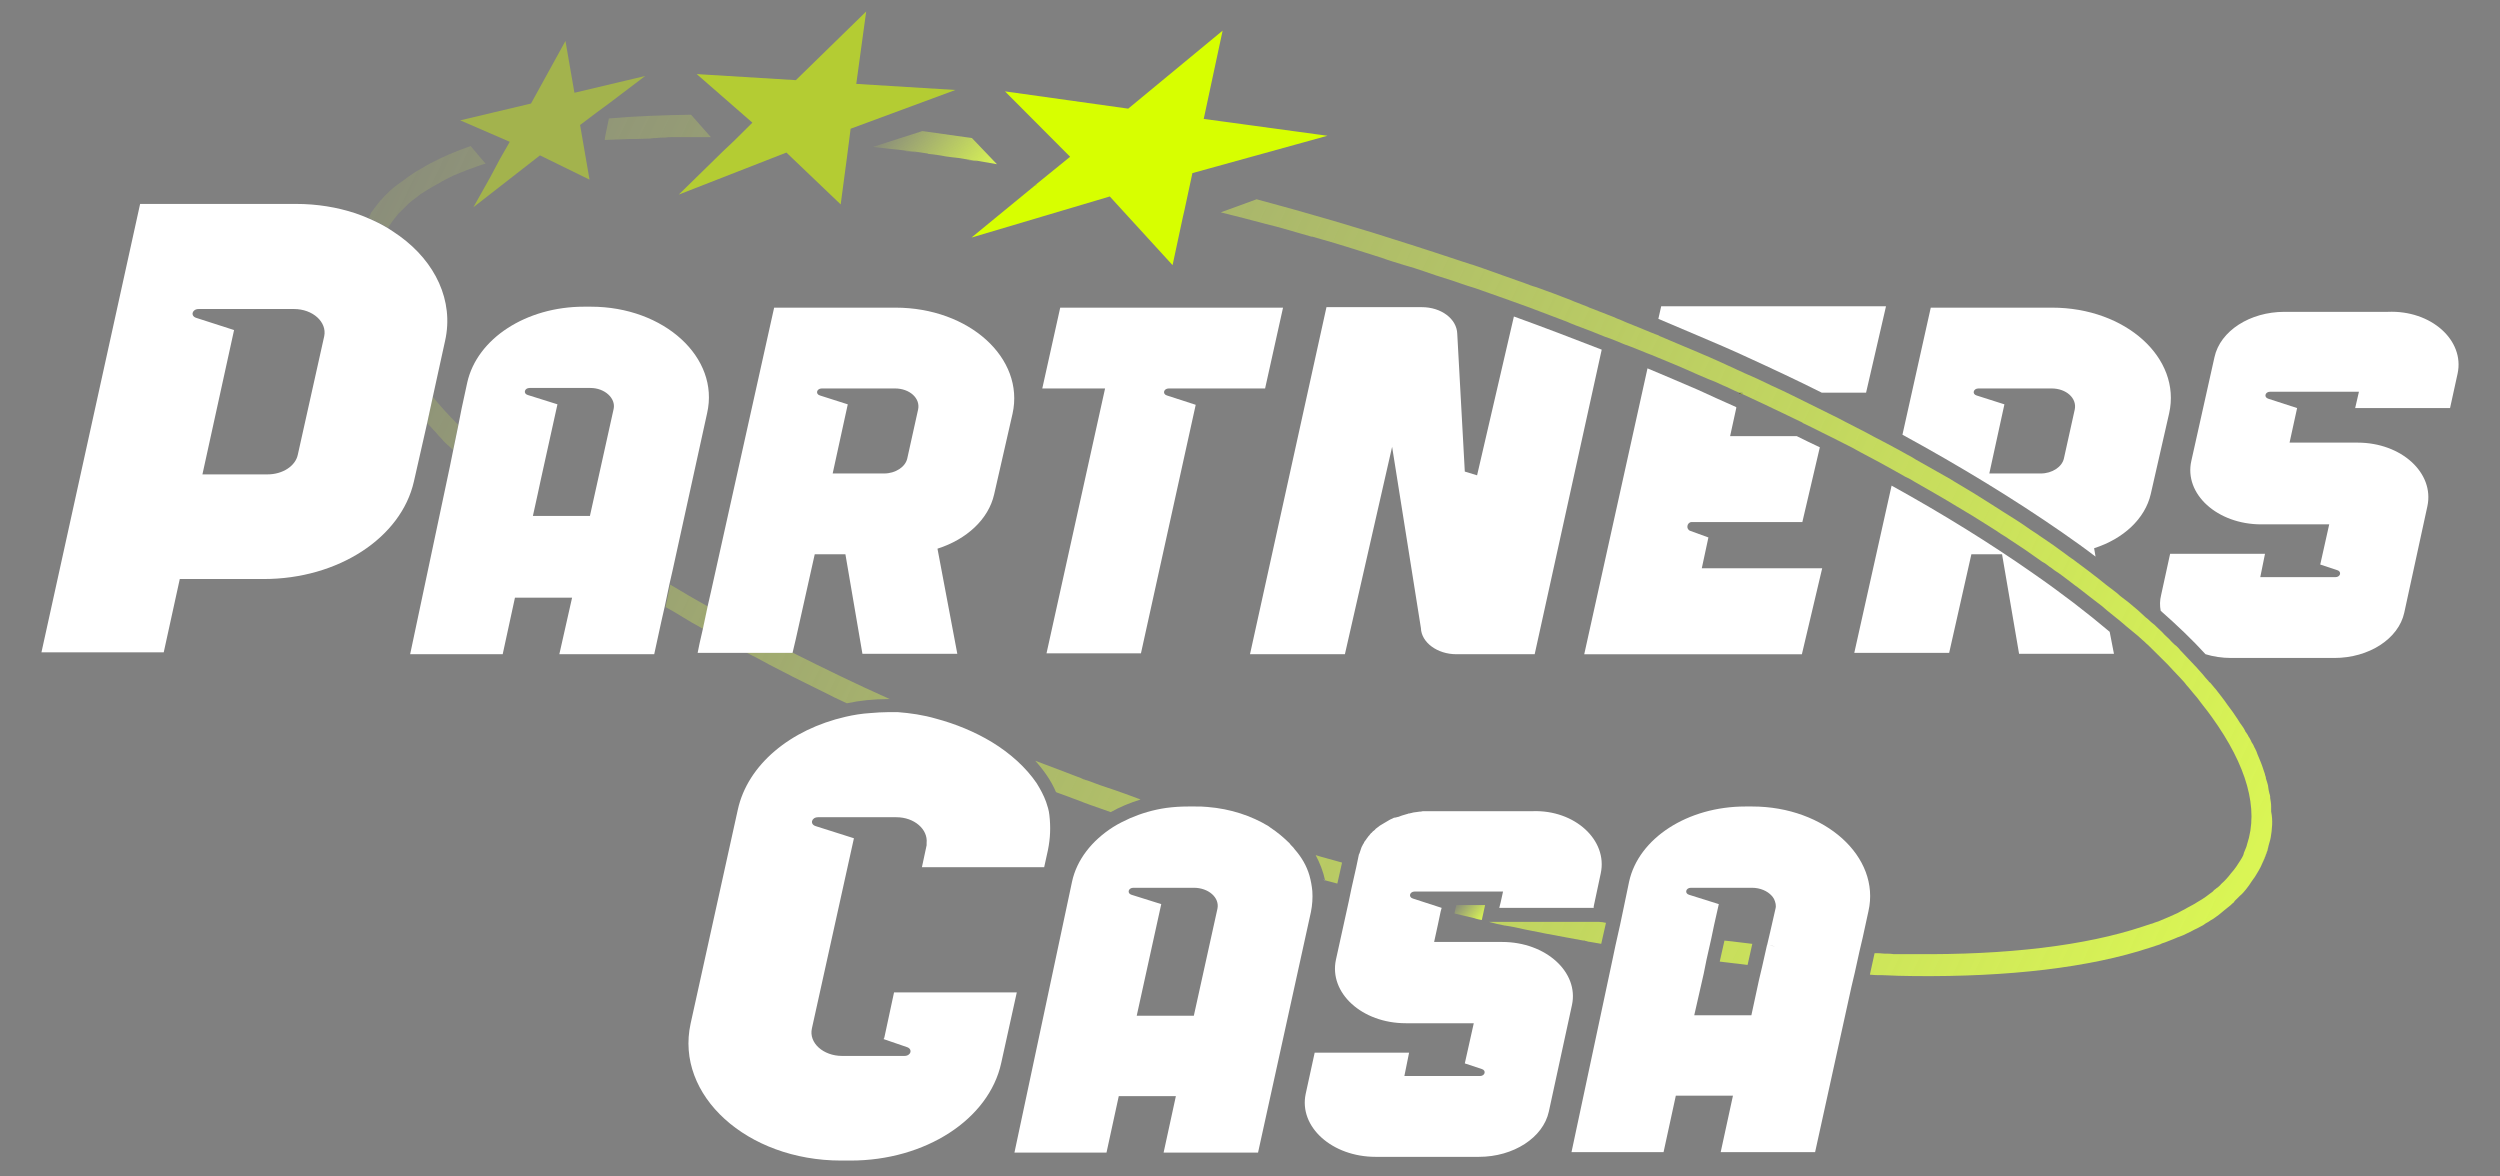 <svg width="102" height="48" viewBox="0 0 102 48" fill="none" xmlns="http://www.w3.org/2000/svg">
<rect x="0" y="0" width="102" height="48" fill="#808080" stroke="none"/>
<path d="M86.075 25.778C85.151 24.997 84.111 24.197 82.955 23.396C81.241 22.195 79.315 20.995 77.177 19.813L75.655 26.636H79.526L80.432 22.615H81.684L82.378 26.674H86.249L86.075 25.778ZM83.726 12.552H78.775L77.62 17.736C80.027 19.051 82.204 20.385 84.13 21.719C84.592 22.043 85.055 22.367 85.498 22.71L85.44 22.367C86.634 21.986 87.52 21.166 87.751 20.156L88.502 16.859C89.003 14.61 86.731 12.552 83.726 12.552ZM84.65 16.707L84.207 18.708C84.13 19.051 83.726 19.318 83.263 19.318H81.164L81.78 16.497L80.644 16.135C80.451 16.078 80.509 15.849 80.721 15.849H83.707C84.304 15.849 84.746 16.249 84.65 16.707Z" fill="white"/>
<path d="M74.345 23.186L73.517 26.693H64.637L67.218 15.029C67.912 15.315 68.605 15.62 69.279 15.906C69.356 15.944 69.452 15.982 69.53 16.02C69.703 16.097 69.857 16.173 70.03 16.249C70.3 16.363 70.57 16.497 70.839 16.611V16.649L70.589 17.793H73.305C73.613 17.945 73.921 18.098 74.249 18.25L73.536 21.299H69.857H69.029H69.01C68.817 21.319 68.779 21.604 68.971 21.662L69.703 21.928L69.433 23.186H74.345Z" fill="white"/>
<path d="M76.945 12.514L76.136 16.02H74.326C73.343 15.525 72.322 15.048 71.282 14.572C70.627 14.267 69.953 13.981 69.279 13.695C68.74 13.467 68.2 13.238 67.661 13.009L67.777 12.495H76.945V12.514Z" fill="white"/>
<path d="M71.071 16.04V16.097C71.032 16.078 71.013 16.059 70.975 16.059C70.955 16.059 70.955 16.04 70.936 16.04H71.071Z" fill="#131313"/>
<path d="M61.767 12.913C62.981 13.351 64.175 13.809 65.35 14.266L62.615 26.692H59.417C58.647 26.692 57.992 26.216 57.973 25.625L56.798 18.23L54.872 26.692H51L54.12 12.532H58.011C58.801 12.532 59.437 13.008 59.456 13.618L59.764 19.24L60.265 19.393L61.767 12.913Z" fill="white"/>
<path d="M100.271 15.239L99.962 16.649H96.091L96.245 15.982H92.624C92.412 15.982 92.354 16.21 92.547 16.268L93.722 16.649L93.414 18.059H96.187C97.979 18.059 99.327 19.298 99.038 20.651L98.094 24.996C97.863 26.064 96.65 26.845 95.243 26.845H91.025C90.659 26.845 90.293 26.788 89.985 26.692C89.446 26.102 88.829 25.511 88.156 24.92C88.117 24.71 88.117 24.501 88.175 24.272L88.541 22.595H92.412L92.219 23.548H94.55H95.282C95.494 23.548 95.552 23.319 95.359 23.262L94.666 23.033L95.032 21.394H92.258C90.467 21.394 89.099 20.155 89.407 18.802L90.351 14.571C90.583 13.504 91.796 12.723 93.202 12.723H97.42C99.192 12.647 100.56 13.885 100.271 15.239Z" fill="white"/>
<path d="M19.816 6.682C19.778 6.682 19.758 6.701 19.72 6.701C19.546 6.758 19.392 6.815 19.238 6.873C19.161 6.892 19.084 6.93 19.026 6.949C18.988 6.968 18.93 6.987 18.892 7.006C18.814 7.025 18.757 7.063 18.699 7.082C18.641 7.101 18.564 7.139 18.506 7.158C18.448 7.197 18.391 7.216 18.314 7.254C18.237 7.292 18.16 7.33 18.102 7.368C18.063 7.387 18.006 7.406 17.967 7.444C17.909 7.482 17.851 7.501 17.794 7.54C17.736 7.578 17.678 7.597 17.62 7.635C17.562 7.673 17.524 7.692 17.466 7.73C17.408 7.768 17.37 7.787 17.312 7.825C17.254 7.864 17.216 7.883 17.158 7.921C17.119 7.959 17.081 7.978 17.043 8.016C16.965 8.073 16.888 8.13 16.811 8.188C16.773 8.226 16.715 8.264 16.677 8.302C16.657 8.321 16.638 8.321 16.638 8.34C16.599 8.378 16.561 8.416 16.522 8.454C16.484 8.492 16.445 8.531 16.407 8.569C16.368 8.607 16.33 8.645 16.291 8.683C16.253 8.721 16.214 8.759 16.195 8.797C16.06 8.95 15.944 9.121 15.829 9.293C15.579 9.14 15.309 9.007 15.039 8.893C15.059 8.855 15.078 8.816 15.097 8.797V8.778C15.097 8.778 15.097 8.759 15.116 8.759C15.116 8.759 15.116 8.759 15.116 8.74C15.116 8.74 15.116 8.74 15.116 8.721C15.136 8.683 15.155 8.645 15.193 8.607C15.232 8.569 15.251 8.512 15.29 8.473L15.309 8.454C15.328 8.435 15.348 8.397 15.367 8.378C15.386 8.359 15.405 8.321 15.425 8.302C15.444 8.283 15.463 8.245 15.482 8.226C15.502 8.207 15.521 8.168 15.559 8.149C15.598 8.111 15.636 8.054 15.675 8.016C15.694 7.997 15.713 7.978 15.733 7.959C15.79 7.902 15.867 7.825 15.925 7.768C15.964 7.73 16.022 7.692 16.06 7.654C16.079 7.635 16.118 7.616 16.137 7.597C16.176 7.559 16.233 7.521 16.291 7.482C16.426 7.387 16.542 7.292 16.677 7.197C16.734 7.158 16.792 7.12 16.85 7.082C16.888 7.063 16.927 7.025 16.965 7.006C17.043 6.968 17.119 6.911 17.197 6.873C17.312 6.796 17.428 6.739 17.562 6.663C18.063 6.396 18.603 6.167 19.2 5.958L19.816 6.682Z" fill="url(#paint0_linear_46860_18957)"/>
<path d="M36.304 28.523H36.227C35.649 28.523 35.09 28.58 34.551 28.694C34.223 28.542 33.896 28.389 33.569 28.218C33.299 28.084 33.029 27.951 32.76 27.817C32.49 27.684 32.22 27.55 31.97 27.417C31.585 27.227 31.199 27.017 30.814 26.807C30.679 26.75 30.564 26.674 30.429 26.617H32.317C33.607 27.265 34.936 27.913 36.304 28.523Z" fill="url(#paint1_linear_46860_18957)"/>
<path d="M28.888 24.749L28.696 25.664C28.541 25.569 28.387 25.492 28.253 25.416C28.137 25.34 28.021 25.283 27.906 25.207C27.655 25.054 27.405 24.902 27.155 24.768L27.347 23.854C27.482 23.93 27.598 24.006 27.733 24.082C27.867 24.158 27.983 24.235 28.118 24.311C28.349 24.444 28.619 24.597 28.888 24.749Z" fill="url(#paint2_linear_46860_18957)"/>
<path d="M18.699 17.335L18.487 18.365C18.391 18.269 18.294 18.174 18.198 18.098C18.121 18.021 18.063 17.964 18.005 17.888C17.928 17.812 17.871 17.755 17.813 17.678C17.755 17.602 17.678 17.545 17.62 17.469C17.562 17.393 17.485 17.335 17.428 17.259L17.659 16.192C17.967 16.573 18.314 16.954 18.699 17.335Z" fill="url(#paint3_linear_46860_18957)"/>
<path d="M46.531 32.62C46.108 32.754 45.684 32.925 45.318 33.135C45.029 33.039 44.74 32.925 44.451 32.83C44.278 32.773 44.105 32.696 43.95 32.639C43.681 32.544 43.392 32.43 43.122 32.334C43.103 32.334 43.103 32.315 43.084 32.315C42.891 31.858 42.583 31.419 42.236 31.038C42.641 31.191 43.045 31.343 43.45 31.496C43.488 31.515 43.507 31.515 43.546 31.534C43.661 31.572 43.777 31.629 43.893 31.667C44.008 31.705 44.105 31.744 44.22 31.801H44.239C44.278 31.82 44.316 31.839 44.355 31.839C44.702 31.972 45.068 32.105 45.434 32.22C45.761 32.334 46.088 32.449 46.435 32.582C46.474 32.601 46.512 32.601 46.531 32.62Z" fill="url(#paint4_linear_46860_18957)"/>
<path d="M52.811 34.64H52.792C52.792 34.621 52.811 34.64 52.811 34.64Z" fill="url(#paint5_linear_46860_18957)"/>
<path d="M54.756 35.193L54.564 36.05C54.39 36.012 54.236 35.955 54.063 35.917C53.986 35.555 53.851 35.212 53.678 34.888C53.755 34.907 53.851 34.945 53.928 34.964C54.198 35.04 54.468 35.117 54.756 35.193Z" fill="url(#paint6_linear_46860_18957)"/>
<path d="M60.592 36.927L60.457 37.537C60.361 37.518 60.245 37.499 60.149 37.461C59.88 37.404 59.61 37.327 59.34 37.27L59.417 36.927H60.592Z" fill="url(#paint7_linear_46860_18957)"/>
<path d="M65.524 37.651L65.33 38.508C65.177 38.489 65.042 38.451 64.888 38.432C64.83 38.432 64.772 38.413 64.714 38.394C64.695 38.394 64.676 38.394 64.657 38.375C64.637 38.375 64.618 38.375 64.599 38.375C64.387 38.337 64.194 38.299 63.982 38.261C63.674 38.203 63.366 38.146 63.058 38.089C62.769 38.032 62.48 37.975 62.191 37.917C61.94 37.86 61.69 37.803 61.421 37.765H61.402C61.189 37.727 60.958 37.67 60.746 37.612H65.234C65.33 37.612 65.427 37.632 65.524 37.651Z" fill="url(#paint8_linear_46860_18957)"/>
<path d="M71.494 38.509L71.302 39.367C71.302 39.367 71.302 39.367 71.282 39.367C71.129 39.347 70.975 39.328 70.82 39.309C70.801 39.309 70.801 39.309 70.801 39.309C70.589 39.29 70.378 39.252 70.165 39.233L70.358 38.376C70.763 38.414 71.128 38.471 71.494 38.509Z" fill="url(#paint9_linear_46860_18957)"/>
<path d="M92.643 34.183C92.624 34.24 92.624 34.297 92.605 34.335C92.566 34.45 92.547 34.564 92.509 34.697C92.431 34.926 92.335 35.155 92.239 35.364C92.181 35.479 92.123 35.574 92.065 35.669C92.027 35.745 91.969 35.822 91.912 35.898C91.892 35.936 91.853 35.974 91.834 36.012C91.815 36.05 91.777 36.089 91.757 36.127C91.719 36.184 91.68 36.222 91.642 36.279C91.565 36.374 91.487 36.47 91.391 36.546C91.333 36.603 91.276 36.66 91.199 36.736C91.18 36.755 91.18 36.756 91.16 36.775C91.16 36.775 91.16 36.775 91.16 36.794C91.141 36.813 91.141 36.813 91.121 36.832C91.064 36.87 91.025 36.927 90.968 36.965C90.89 37.022 90.833 37.08 90.755 37.137C90.717 37.175 90.679 37.194 90.64 37.232C90.602 37.27 90.563 37.289 90.524 37.327C90.448 37.384 90.389 37.423 90.313 37.48C90.236 37.518 90.158 37.575 90.101 37.613C90.024 37.651 89.966 37.689 89.889 37.747C89.812 37.785 89.716 37.842 89.638 37.88C89.504 37.937 89.388 38.013 89.253 38.071C89.138 38.128 89.022 38.185 88.907 38.223C88.887 38.223 88.868 38.242 88.849 38.242C88.753 38.28 88.637 38.337 88.522 38.376C88.463 38.395 88.387 38.433 88.328 38.452C88.271 38.471 88.194 38.49 88.136 38.528C88.001 38.566 87.866 38.623 87.731 38.661C85.247 39.481 81.953 39.862 78.101 39.824C77.677 39.824 77.234 39.805 76.791 39.786C76.772 39.786 76.772 39.786 76.753 39.786C76.598 39.786 76.444 39.786 76.291 39.767L76.483 38.89C76.618 38.89 76.753 38.89 76.888 38.909C77.003 38.909 77.138 38.909 77.254 38.928C77.369 38.928 77.504 38.928 77.62 38.928C77.773 38.928 77.927 38.928 78.082 38.928C81.895 38.966 85.073 38.585 87.424 37.804C87.539 37.766 87.655 37.727 87.77 37.689C87.77 37.689 87.77 37.689 87.79 37.689C87.886 37.651 87.982 37.613 88.059 37.594C88.194 37.537 88.329 37.48 88.463 37.423C88.598 37.365 88.714 37.308 88.849 37.251C88.907 37.213 88.964 37.194 89.022 37.156C89.099 37.118 89.176 37.08 89.234 37.041C89.311 37.003 89.369 36.965 89.446 36.927C89.523 36.889 89.581 36.851 89.638 36.813C89.696 36.775 89.773 36.736 89.831 36.698C89.947 36.622 90.062 36.546 90.178 36.451C90.236 36.413 90.293 36.374 90.332 36.317C90.351 36.298 90.389 36.279 90.409 36.26C90.428 36.241 90.448 36.222 90.486 36.203C90.524 36.165 90.582 36.127 90.621 36.069C90.775 35.936 90.91 35.784 91.025 35.631C91.064 35.593 91.083 35.555 91.121 35.517C91.16 35.46 91.199 35.422 91.237 35.364C91.295 35.269 91.353 35.193 91.411 35.097C91.43 35.059 91.449 35.04 91.468 35.002C91.507 34.945 91.526 34.888 91.546 34.831C91.546 34.831 91.546 34.831 91.546 34.812C91.565 34.774 91.565 34.755 91.584 34.716C91.622 34.621 91.661 34.545 91.68 34.45C92.162 33.001 91.68 31.248 90.236 29.247C90.062 28.999 89.851 28.751 89.658 28.484C89.6 28.408 89.523 28.332 89.465 28.256C89.407 28.179 89.35 28.122 89.292 28.046C89.234 27.989 89.176 27.913 89.119 27.836C89.06 27.779 89.003 27.703 88.926 27.627C88.829 27.532 88.733 27.417 88.637 27.322C88.522 27.188 88.387 27.055 88.252 26.922C88.117 26.788 87.982 26.655 87.847 26.521C87.828 26.502 87.809 26.483 87.79 26.464C87.731 26.407 87.693 26.369 87.635 26.312C87.558 26.255 87.5 26.178 87.424 26.121C87.346 26.045 87.269 25.988 87.212 25.931C87.134 25.873 87.058 25.797 86.98 25.74C86.903 25.683 86.827 25.607 86.749 25.549C86.595 25.416 86.441 25.283 86.268 25.149C86.171 25.073 86.056 24.978 85.96 24.901C85.902 24.844 85.844 24.806 85.786 24.749C85.613 24.616 85.439 24.482 85.266 24.349C85.189 24.292 85.093 24.215 84.997 24.139C84.919 24.082 84.823 24.006 84.727 23.93C84.707 23.91 84.688 23.91 84.669 23.891C84.553 23.796 84.438 23.72 84.322 23.625C84.187 23.529 84.053 23.415 83.899 23.32C83.802 23.262 83.725 23.186 83.629 23.129C83.533 23.053 83.436 22.977 83.321 22.919C83.186 22.824 83.051 22.729 82.916 22.634C82.724 22.5 82.512 22.348 82.3 22.214C82.184 22.138 82.069 22.062 81.953 21.986C81.857 21.909 81.741 21.852 81.626 21.776C81.587 21.738 81.529 21.719 81.491 21.681C81.279 21.547 81.067 21.414 80.855 21.28C80.74 21.204 80.605 21.128 80.489 21.052C80.278 20.918 80.066 20.804 79.853 20.671C79.295 20.328 78.717 20.003 78.12 19.66C78.005 19.584 77.87 19.508 77.735 19.451C77.6 19.375 77.465 19.298 77.33 19.222C77.119 19.108 76.888 18.974 76.676 18.86C76.425 18.727 76.175 18.593 75.925 18.46C75.809 18.403 75.693 18.326 75.578 18.269C75.308 18.136 75.058 18.002 74.788 17.869C74.634 17.793 74.48 17.717 74.326 17.64C74.095 17.526 73.844 17.393 73.594 17.278C73.574 17.278 73.555 17.259 73.536 17.24C73.286 17.126 73.035 16.992 72.785 16.878C72.226 16.611 71.668 16.344 71.09 16.078V16.02H70.955C70.724 15.925 70.512 15.811 70.281 15.716C70.088 15.62 69.896 15.544 69.703 15.468C69.568 15.411 69.433 15.353 69.298 15.296C68.663 15.01 68.027 14.743 67.372 14.477C67.315 14.458 67.276 14.439 67.218 14.419C66.987 14.324 66.756 14.229 66.506 14.134C66.448 14.115 66.371 14.076 66.293 14.057C66.024 13.943 65.755 13.829 65.465 13.733C65.215 13.638 64.964 13.524 64.695 13.428C64.445 13.333 64.175 13.238 63.925 13.124C63.404 12.933 62.884 12.723 62.365 12.533C61.748 12.304 61.132 12.095 60.496 11.866C60.284 11.79 60.072 11.713 59.86 11.656C59.437 11.504 59.013 11.37 58.589 11.237C58.416 11.18 58.262 11.123 58.088 11.065C57.819 10.97 57.568 10.894 57.299 10.818C56.99 10.722 56.663 10.627 56.355 10.513C56.047 10.417 55.758 10.322 55.45 10.227C55.411 10.208 55.372 10.208 55.334 10.189C55.045 10.093 54.756 10.017 54.467 9.922C54.159 9.827 53.851 9.75 53.543 9.655C53.543 9.655 53.523 9.655 53.504 9.655C53.196 9.56 52.888 9.483 52.58 9.388C52.271 9.293 51.963 9.217 51.655 9.14C51.366 9.064 51.077 8.988 50.788 8.912C50.461 8.835 50.133 8.74 49.806 8.664L51.27 8.13C53.331 8.683 55.43 9.293 57.549 9.979C57.857 10.074 58.185 10.189 58.493 10.284C58.801 10.379 59.109 10.493 59.417 10.589C59.514 10.627 59.61 10.646 59.706 10.684C59.803 10.722 59.899 10.741 59.995 10.779C60.014 10.779 60.053 10.799 60.072 10.799C60.226 10.856 60.361 10.894 60.515 10.951C60.842 11.065 61.151 11.18 61.478 11.294C61.729 11.389 61.979 11.466 62.23 11.561C62.384 11.618 62.518 11.675 62.672 11.713C62.923 11.809 63.154 11.885 63.404 11.98C63.635 12.075 63.866 12.152 64.098 12.247C64.136 12.266 64.194 12.285 64.232 12.304C64.406 12.38 64.598 12.438 64.772 12.514C64.791 12.533 64.83 12.533 64.849 12.552C65.119 12.647 65.369 12.761 65.639 12.857C65.755 12.895 65.87 12.952 66.005 13.009C66.12 13.047 66.236 13.104 66.371 13.162C66.544 13.238 66.718 13.295 66.891 13.371C67.045 13.428 67.199 13.505 67.353 13.562C67.411 13.581 67.488 13.619 67.546 13.638C67.603 13.657 67.661 13.676 67.719 13.714C67.95 13.81 68.162 13.905 68.393 14C68.701 14.134 68.99 14.248 69.298 14.381C69.934 14.648 70.55 14.934 71.167 15.22C71.34 15.296 71.513 15.372 71.687 15.449C71.879 15.544 72.091 15.639 72.284 15.735C72.535 15.849 72.785 15.963 73.016 16.078C73.054 16.097 73.093 16.116 73.132 16.135C73.286 16.211 73.439 16.287 73.594 16.363C73.786 16.459 73.979 16.554 74.171 16.649C74.364 16.745 74.557 16.84 74.749 16.935C74.942 17.03 75.134 17.126 75.308 17.221C75.5 17.316 75.674 17.412 75.866 17.507C76.059 17.602 76.232 17.698 76.406 17.793C76.772 17.983 77.138 18.174 77.485 18.364C77.581 18.422 77.696 18.479 77.792 18.536C77.908 18.593 78.043 18.669 78.158 18.746C78.563 18.974 78.968 19.203 79.372 19.432C79.507 19.508 79.642 19.584 79.757 19.66C80.278 19.965 80.778 20.27 81.279 20.594C81.607 20.804 81.934 21.014 82.242 21.204C82.415 21.319 82.57 21.414 82.724 21.528C82.878 21.643 83.051 21.738 83.205 21.852C83.398 21.986 83.59 22.119 83.764 22.233C83.956 22.367 84.149 22.519 84.341 22.653C84.457 22.748 84.592 22.824 84.707 22.919C85.016 23.148 85.324 23.377 85.613 23.605C85.825 23.777 86.036 23.948 86.248 24.101C86.345 24.177 86.422 24.234 86.499 24.311C86.557 24.349 86.614 24.406 86.672 24.444C86.73 24.482 86.788 24.539 86.846 24.577C86.98 24.692 87.096 24.787 87.231 24.901C87.308 24.978 87.404 25.054 87.481 25.13C87.52 25.168 87.558 25.206 87.616 25.244C87.712 25.34 87.828 25.435 87.924 25.511C87.943 25.53 87.963 25.549 87.982 25.569C88.097 25.683 88.213 25.778 88.309 25.892C88.406 25.988 88.502 26.064 88.579 26.159C88.598 26.178 88.618 26.197 88.637 26.216C88.694 26.274 88.753 26.331 88.81 26.369C88.868 26.426 88.926 26.483 88.964 26.541L88.984 26.559C89.08 26.655 89.176 26.769 89.272 26.864C89.369 26.96 89.465 27.074 89.561 27.169C89.561 27.169 89.561 27.169 89.581 27.188C89.677 27.303 89.773 27.398 89.87 27.512C89.947 27.608 90.024 27.703 90.101 27.779C90.12 27.817 90.139 27.836 90.178 27.855C90.236 27.932 90.313 28.008 90.37 28.084L90.389 28.103C90.563 28.332 90.736 28.541 90.89 28.77C90.968 28.866 91.025 28.961 91.102 29.056C91.16 29.151 91.237 29.247 91.295 29.342C91.353 29.437 91.411 29.533 91.487 29.628C91.526 29.685 91.565 29.742 91.603 29.819C91.603 29.819 91.603 29.819 91.603 29.837L91.622 29.857C91.642 29.876 91.642 29.895 91.661 29.914C91.68 29.933 91.68 29.952 91.699 29.971C91.699 29.971 91.699 29.99 91.719 29.99C91.719 29.99 91.719 29.99 91.719 30.009C91.719 30.028 91.738 30.028 91.738 30.047C91.757 30.066 91.757 30.085 91.777 30.104C91.815 30.162 91.834 30.219 91.873 30.295C91.892 30.314 91.892 30.333 91.912 30.352C91.95 30.409 91.969 30.485 92.008 30.543C92.046 30.619 92.084 30.695 92.104 30.771C92.181 30.962 92.277 31.172 92.335 31.362C92.354 31.438 92.393 31.515 92.412 31.591V31.61C92.431 31.667 92.45 31.705 92.45 31.762C92.47 31.82 92.489 31.896 92.509 31.953C92.528 32.01 92.547 32.086 92.547 32.144C92.547 32.182 92.566 32.22 92.566 32.258C92.585 32.315 92.585 32.372 92.605 32.41C92.624 32.468 92.624 32.506 92.624 32.563C92.643 32.677 92.663 32.791 92.663 32.906C92.663 32.925 92.663 32.925 92.663 32.944C92.663 33.001 92.663 33.058 92.663 33.115C92.74 33.477 92.701 33.84 92.643 34.183Z" fill="url(#paint10_linear_46860_18957)"/>
<path d="M71.071 16.04V16.097C71.032 16.078 71.013 16.059 70.975 16.059C70.955 16.059 70.955 16.04 70.936 16.04H71.071Z" fill="url(#paint11_linear_46860_18957)"/>
<path d="M92.605 34.353C92.585 34.468 92.547 34.582 92.509 34.716C92.431 34.944 92.335 35.173 92.219 35.383C92.335 35.173 92.412 34.944 92.489 34.716C92.547 34.582 92.585 34.468 92.605 34.353Z" fill="url(#paint12_linear_46860_18957)"/>
<path d="M40.676 6.7C40.464 6.662 40.233 6.624 40.021 6.586C39.925 6.567 39.829 6.548 39.732 6.548C39.617 6.529 39.501 6.51 39.386 6.491C39.193 6.453 39.02 6.433 38.827 6.414C38.673 6.395 38.519 6.376 38.346 6.338C38.191 6.319 38.057 6.3 37.903 6.281C37.883 6.281 37.864 6.281 37.845 6.262C37.71 6.243 37.594 6.224 37.459 6.205C37.305 6.186 37.132 6.167 36.978 6.148C36.939 6.148 36.882 6.129 36.824 6.129C36.651 6.109 36.458 6.09 36.285 6.071C36.169 6.052 36.073 6.052 35.957 6.033C35.842 6.014 35.726 6.014 35.61 5.995L37.633 5.347C38.307 5.442 38.981 5.538 39.655 5.633L40.676 6.7Z" fill="url(#paint13_linear_46860_18957)"/>
<path d="M36.997 6.167C37.151 6.186 37.325 6.205 37.479 6.224C37.267 6.186 37.055 6.167 36.862 6.148C36.901 6.148 36.94 6.167 36.997 6.167Z" fill="url(#paint14_linear_46860_18957)"/>
<path d="M40.041 6.605C39.828 6.567 39.617 6.529 39.386 6.51C39.501 6.529 39.617 6.548 39.732 6.567C39.828 6.567 39.925 6.586 40.041 6.605Z" fill="url(#paint15_linear_46860_18957)"/>
<path d="M29.003 5.595C28.811 5.595 28.638 5.595 28.464 5.595H28.233C28.195 5.595 28.175 5.595 28.137 5.595C28.04 5.595 27.925 5.595 27.829 5.595C27.713 5.595 27.598 5.595 27.463 5.595C27.347 5.595 27.232 5.595 27.116 5.614C27 5.614 26.885 5.614 26.769 5.633C26.692 5.633 26.615 5.633 26.538 5.652C26.345 5.652 26.153 5.671 25.96 5.671H25.941C25.902 5.671 25.883 5.671 25.845 5.671C25.806 5.671 25.768 5.671 25.729 5.671H25.71L24.67 5.71L24.689 5.576L24.843 4.833C25.902 4.738 27.02 4.699 28.195 4.68L29.003 5.595Z" fill="url(#paint16_linear_46860_18957)"/>
<path opacity="0.4" d="M26.326 3.099L24.766 4.281L24.323 4.605L23.668 5.1L24.053 7.33L22.031 6.339L19.315 8.455L20.009 7.216L20.394 6.492L20.798 5.786L18.776 4.91L21.665 4.224L23.071 1.67L23.437 3.785L26.326 3.099Z" fill="#D7FF00"/>
<path opacity="0.6" d="M38.981 3.671L34.705 5.252L34.647 5.71L34.551 6.453L34.3 8.34L32.085 6.224L27.694 7.939L29.504 6.167L29.928 5.767L30.698 5.005L28.426 3.023L32.471 3.27L35.34 0.469L34.936 3.423L38.981 3.671Z" fill="#D7FF00"/>
<path d="M54.159 5.539L48.65 7.063L48.323 8.588L48.265 8.836L47.841 10.818L45.279 8.016L39.636 9.693L42.236 7.559H42.294L42.275 7.521L43.661 6.396L41.003 3.728L46.031 4.433L49.883 1.25L49.112 4.852L54.159 5.539Z" fill="#D7FF00"/>
<path d="M42.294 7.559H42.236L42.275 7.52L42.294 7.559Z" fill="#D7FF00"/>
<path d="M47.61 16.135L48.785 16.516L46.551 26.655H42.698L45.087 15.849H42.525L43.257 12.552H52.348L51.616 15.849H47.687C47.475 15.849 47.417 16.078 47.61 16.135Z" fill="white"/>
<path d="M16.311 9.635C16.156 9.521 16.002 9.426 15.829 9.311C15.579 9.159 15.309 9.025 15.039 8.911C14.866 8.835 14.673 8.759 14.5 8.701C13.749 8.454 12.94 8.32 12.073 8.32H5.717L1.691 26.616H6.68L7.335 23.624H10.763C13.787 23.624 16.368 21.947 16.888 19.641L17.273 17.945L17.428 17.259L17.659 16.191L17.813 15.486L18.16 13.904C18.526 12.265 17.755 10.684 16.311 9.635ZM13.229 13.714L12.15 18.555C12.054 19.012 11.534 19.355 10.917 19.355H8.259L9.55 13.466L8.009 12.97C7.758 12.894 7.835 12.608 8.105 12.608H11.996C12.766 12.608 13.344 13.142 13.229 13.714Z" fill="white"/>
<path d="M36.535 12.552H31.585L29.004 24.158L28.869 24.749L28.676 25.664L28.541 26.255L28.464 26.636H32.336L32.471 26.064L33.241 22.615H34.493L35.187 26.674H39.058L38.249 22.386C39.443 22.005 40.329 21.185 40.56 20.175L41.312 16.878C41.812 14.61 39.54 12.552 36.535 12.552ZM37.459 16.707L37.016 18.708C36.939 19.051 36.535 19.318 36.072 19.318H33.973L34.589 16.497L33.453 16.135C33.26 16.078 33.318 15.849 33.53 15.849H36.516C37.113 15.849 37.556 16.249 37.459 16.707Z" fill="white"/>
<path d="M65.311 35.63L65.023 36.983V37.041H61.17L61.228 36.812L61.324 36.374H57.722C57.51 36.374 57.453 36.602 57.645 36.66L58.82 37.041L58.782 37.174L58.666 37.727L58.512 38.432H61.286C63.077 38.432 64.425 39.671 64.136 41.005L63.193 45.35C62.962 46.417 61.748 47.199 60.342 47.199H56.123C54.352 47.199 52.984 45.979 53.273 44.626L53.639 42.949H57.491L57.298 43.902H59.648H60.38C60.592 43.902 60.65 43.673 60.457 43.616L59.764 43.387L60.13 41.748H57.356C55.565 41.748 54.217 40.509 54.506 39.156L55.026 36.793L55.141 36.24L55.334 35.383L55.43 34.925C55.43 34.887 55.449 34.849 55.469 34.811C55.488 34.773 55.488 34.735 55.507 34.697C55.526 34.658 55.526 34.62 55.546 34.582C55.546 34.563 55.565 34.544 55.584 34.506C55.584 34.487 55.603 34.468 55.623 34.43C55.642 34.411 55.661 34.373 55.661 34.353C55.681 34.334 55.7 34.296 55.719 34.277C55.738 34.239 55.777 34.201 55.815 34.144C55.835 34.106 55.873 34.087 55.892 34.049C55.912 34.029 55.931 33.991 55.969 33.972C55.989 33.953 56.008 33.915 56.047 33.896C56.066 33.877 56.104 33.858 56.123 33.82C56.181 33.782 56.239 33.725 56.297 33.687C56.336 33.667 56.355 33.648 56.393 33.629C56.432 33.61 56.451 33.591 56.489 33.572C56.547 33.534 56.624 33.496 56.682 33.458C56.74 33.42 56.817 33.401 56.875 33.362C56.875 33.362 56.875 33.362 56.894 33.362C56.894 33.362 56.894 33.362 56.913 33.362C56.932 33.362 56.952 33.343 56.99 33.343C57.01 33.343 57.029 33.324 57.067 33.324C57.106 33.305 57.125 33.305 57.164 33.286C57.183 33.286 57.202 33.267 57.221 33.267C57.279 33.248 57.356 33.229 57.414 33.21C57.433 33.21 57.433 33.21 57.453 33.191C57.453 33.191 57.453 33.191 57.472 33.191H57.491C57.549 33.172 57.607 33.172 57.645 33.153C57.684 33.153 57.722 33.134 57.78 33.134C57.838 33.134 57.857 33.115 57.915 33.115C57.953 33.115 57.992 33.115 58.05 33.096C58.088 33.096 58.127 33.096 58.165 33.096C58.204 33.096 58.262 33.096 58.319 33.096H62.537C64.252 33.038 65.6 34.277 65.311 35.63Z" fill="white"/>
<path d="M42.757 34.678L42.602 35.383H37.614L37.806 34.487C37.806 34.487 37.806 34.487 37.806 34.468C37.806 34.468 37.806 34.449 37.806 34.43C37.806 34.411 37.806 34.411 37.806 34.392C37.864 33.839 37.306 33.343 36.574 33.343H33.376C33.107 33.343 33.03 33.629 33.28 33.706L34.84 34.201L33.126 41.958C32.991 42.548 33.588 43.082 34.359 43.082H34.859C34.859 43.082 34.879 43.082 34.898 43.082H34.917H36.901C37.171 43.082 37.248 42.796 36.997 42.72L36.054 42.396C36.054 42.377 36.054 42.377 36.073 42.358C36.073 42.339 36.092 42.301 36.092 42.282L36.477 40.49H41.485L40.85 43.368C40.349 45.674 37.749 47.351 34.705 47.351H34.32C30.468 47.351 27.54 44.683 28.176 41.767L30.102 33.038C30.506 31.19 32.259 29.761 34.493 29.246C34.821 29.17 35.168 29.113 35.514 29.093C35.745 29.074 35.996 29.055 36.246 29.055H36.631C37.132 29.093 37.672 29.17 38.192 29.322C38.981 29.532 39.771 29.856 40.465 30.275C41.216 30.733 41.851 31.304 42.294 31.952C42.448 32.2 42.583 32.448 42.68 32.715C42.737 32.886 42.795 33.058 42.814 33.248C42.872 33.744 42.853 34.201 42.757 34.678Z" fill="white"/>
<path d="M53.543 36.355C53.523 36.145 53.485 35.935 53.427 35.726C53.312 35.325 53.1 34.963 52.811 34.639C52.792 34.601 52.753 34.563 52.715 34.525C52.676 34.487 52.638 34.449 52.618 34.411C52.387 34.182 52.117 33.953 51.828 33.763C51.809 33.744 51.771 33.724 51.752 33.706C51.058 33.286 50.211 33 49.267 32.924C49.093 32.905 48.939 32.905 48.766 32.905H48.477C48.169 32.905 47.88 32.924 47.591 32.962C47.052 33.038 46.551 33.191 46.108 33.382C45.858 33.496 45.626 33.61 45.414 33.744C44.548 34.296 43.931 35.078 43.739 35.973L41.389 47.027H45.145L45.646 44.721H47.976L47.475 47.027H51.328L53.485 37.212C53.543 36.926 53.562 36.64 53.543 36.355ZM49.671 37.079L48.708 41.443H46.378L47.379 36.888L46.166 36.507C45.973 36.45 46.031 36.221 46.243 36.221H48.708C49.305 36.221 49.768 36.621 49.671 37.079Z" fill="white"/>
<path fill-rule="evenodd" clip-rule="evenodd" d="M53.986 35.898C54.005 35.898 54.044 35.917 54.063 35.917C54.044 35.898 54.024 35.898 53.986 35.898Z" fill="white"/>
<path d="M71.495 32.905H71.206C68.855 32.905 66.853 34.201 66.467 35.973L66.217 37.174L66.101 37.727L65.909 38.584L65.793 39.137L64.117 47.008H67.873L68.374 44.702H70.705L70.204 47.008H74.056L75.539 40.261L75.674 39.69L75.867 38.813L76.001 38.241L76.233 37.174C76.733 34.963 74.461 32.905 71.495 32.905ZM72.419 38.603C72.304 38.603 72.207 38.584 72.092 38.565L71.899 39.423L71.764 39.995L71.456 41.424H69.125L69.511 39.728L69.626 39.156L69.819 38.298L69.934 37.746L70.127 36.888L68.914 36.507C68.721 36.45 68.779 36.221 68.99 36.221H71.475C71.822 36.221 72.111 36.355 72.284 36.545C72.323 36.583 72.342 36.621 72.38 36.678C72.439 36.812 72.477 36.945 72.439 37.079L72.226 38.013L72.092 38.584C72.188 38.584 72.304 38.584 72.419 38.603Z" fill="white"/>
<path d="M24.111 12.513H23.823C21.473 12.513 19.47 13.809 19.065 15.601L18.834 16.668L18.699 17.354L18.487 18.383L18.352 19.05L16.734 26.692H20.51L21.01 24.386H23.341L22.821 26.692H26.692L26.982 25.358L27.116 24.767L27.309 23.853L27.444 23.262L28.85 16.858C29.37 14.591 27.097 12.513 24.111 12.513ZM25.036 16.687L24.073 21.032V21.051H21.742L21.935 20.174L22.07 19.546L22.744 16.496L21.53 16.115C21.338 16.058 21.396 15.829 21.608 15.829H24.092C24.67 15.829 25.132 16.248 25.036 16.687Z" fill="white"/>
<defs>
<linearGradient id="paint0_linear_46860_18957" x1="89.072" y1="41.008" x2="14.744" y2="5.581" gradientUnits="userSpaceOnUse">
<stop stop-color="#DEFB52" stop-opacity="0.95"/>
<stop offset="1" stop-color="#DEFB52" stop-opacity="0.1"/>
</linearGradient>
<linearGradient id="paint1_linear_46860_18957" x1="84.157" y1="51.319" x2="9.829" y2="15.893" gradientUnits="userSpaceOnUse">
<stop stop-color="#DEFB52" stop-opacity="0.95"/>
<stop offset="1" stop-color="#DEFB52" stop-opacity="0.1"/>
</linearGradient>
<linearGradient id="paint2_linear_46860_18957" x1="84.299" y1="51.023" x2="9.971" y2="15.596" gradientUnits="userSpaceOnUse">
<stop stop-color="#DEFB52" stop-opacity="0.95"/>
<stop offset="1" stop-color="#DEFB52" stop-opacity="0.1"/>
</linearGradient>
<linearGradient id="paint3_linear_46860_18957" x1="85.4" y1="48.712" x2="11.072" y2="13.286" gradientUnits="userSpaceOnUse">
<stop stop-color="#DEFB52" stop-opacity="0.95"/>
<stop offset="1" stop-color="#DEFB52" stop-opacity="0.1"/>
</linearGradient>
<linearGradient id="paint4_linear_46860_18957" x1="84.351" y1="50.913" x2="10.023" y2="15.486" gradientUnits="userSpaceOnUse">
<stop stop-color="#DEFB52" stop-opacity="0.95"/>
<stop offset="1" stop-color="#DEFB52" stop-opacity="0.1"/>
</linearGradient>
<linearGradient id="paint5_linear_46860_18957" x1="52.808" y1="34.638" x2="52.793" y2="34.626" gradientUnits="userSpaceOnUse">
<stop stop-color="#DEFB52" stop-opacity="0.95"/>
<stop offset="1" stop-color="#DEFB52" stop-opacity="0.1"/>
</linearGradient>
<linearGradient id="paint6_linear_46860_18957" x1="84.893" y1="49.776" x2="10.565" y2="14.35" gradientUnits="userSpaceOnUse">
<stop stop-color="#DEFB52" stop-opacity="0.95"/>
<stop offset="1" stop-color="#DEFB52" stop-opacity="0.1"/>
</linearGradient>
<linearGradient id="paint7_linear_46860_18957" x1="60.479" y1="37.503" x2="59.546" y2="36.754" gradientUnits="userSpaceOnUse">
<stop stop-color="#DEFB52" stop-opacity="0.95"/>
<stop offset="1" stop-color="#DEFB52" stop-opacity="0.1"/>
</linearGradient>
<linearGradient id="paint8_linear_46860_18957" x1="85.675" y1="48.135" x2="11.347" y2="12.708" gradientUnits="userSpaceOnUse">
<stop stop-color="#DEFB52" stop-opacity="0.95"/>
<stop offset="1" stop-color="#DEFB52" stop-opacity="0.1"/>
</linearGradient>
<linearGradient id="paint9_linear_46860_18957" x1="86.587" y1="46.221" x2="12.26" y2="10.794" gradientUnits="userSpaceOnUse">
<stop stop-color="#DEFB52" stop-opacity="0.95"/>
<stop offset="1" stop-color="#DEFB52" stop-opacity="0.1"/>
</linearGradient>
<linearGradient id="paint10_linear_46860_18957" x1="91.561" y1="35.785" x2="17.233" y2="0.359" gradientUnits="userSpaceOnUse">
<stop stop-color="#DEFB52" stop-opacity="0.95"/>
<stop offset="1" stop-color="#DEFB52" stop-opacity="0.1"/>
</linearGradient>
<linearGradient id="paint11_linear_46860_18957" x1="71.056" y1="16.078" x2="70.97" y2="16.008" gradientUnits="userSpaceOnUse">
<stop stop-color="#DEFB52" stop-opacity="0.95"/>
<stop offset="1" stop-color="#DEFB52" stop-opacity="0.1"/>
</linearGradient>
<linearGradient id="paint12_linear_46860_18957" x1="92.53" y1="34.945" x2="92.308" y2="34.767" gradientUnits="userSpaceOnUse">
<stop stop-color="#DEFB52" stop-opacity="0.95"/>
<stop offset="1" stop-color="#DEFB52" stop-opacity="0.1"/>
</linearGradient>
<linearGradient id="paint13_linear_46860_18957" x1="39.941" y1="7.635" x2="36.515" y2="4.885" gradientUnits="userSpaceOnUse">
<stop stop-color="#DEFB52" stop-opacity="0.95"/>
<stop offset="1" stop-color="#DEFB52" stop-opacity="0.1"/>
</linearGradient>
<linearGradient id="paint14_linear_46860_18957" x1="39.954" y1="8.383" x2="34.964" y2="4.377" gradientUnits="userSpaceOnUse">
<stop stop-color="#DEFB52" stop-opacity="0.95"/>
<stop offset="1" stop-color="#DEFB52" stop-opacity="0.1"/>
</linearGradient>
<linearGradient id="paint15_linear_46860_18957" x1="42.653" y1="8.867" x2="37.388" y2="4.641" gradientUnits="userSpaceOnUse">
<stop stop-color="#DEFB52" stop-opacity="0.95"/>
<stop offset="1" stop-color="#DEFB52" stop-opacity="0.1"/>
</linearGradient>
<linearGradient id="paint16_linear_46860_18957" x1="91.635" y1="35.629" x2="17.308" y2="0.202" gradientUnits="userSpaceOnUse">
<stop stop-color="#DEFB52" stop-opacity="0.95"/>
<stop offset="1" stop-color="#DEFB52" stop-opacity="0.1"/>
</linearGradient>
</defs>
</svg>
